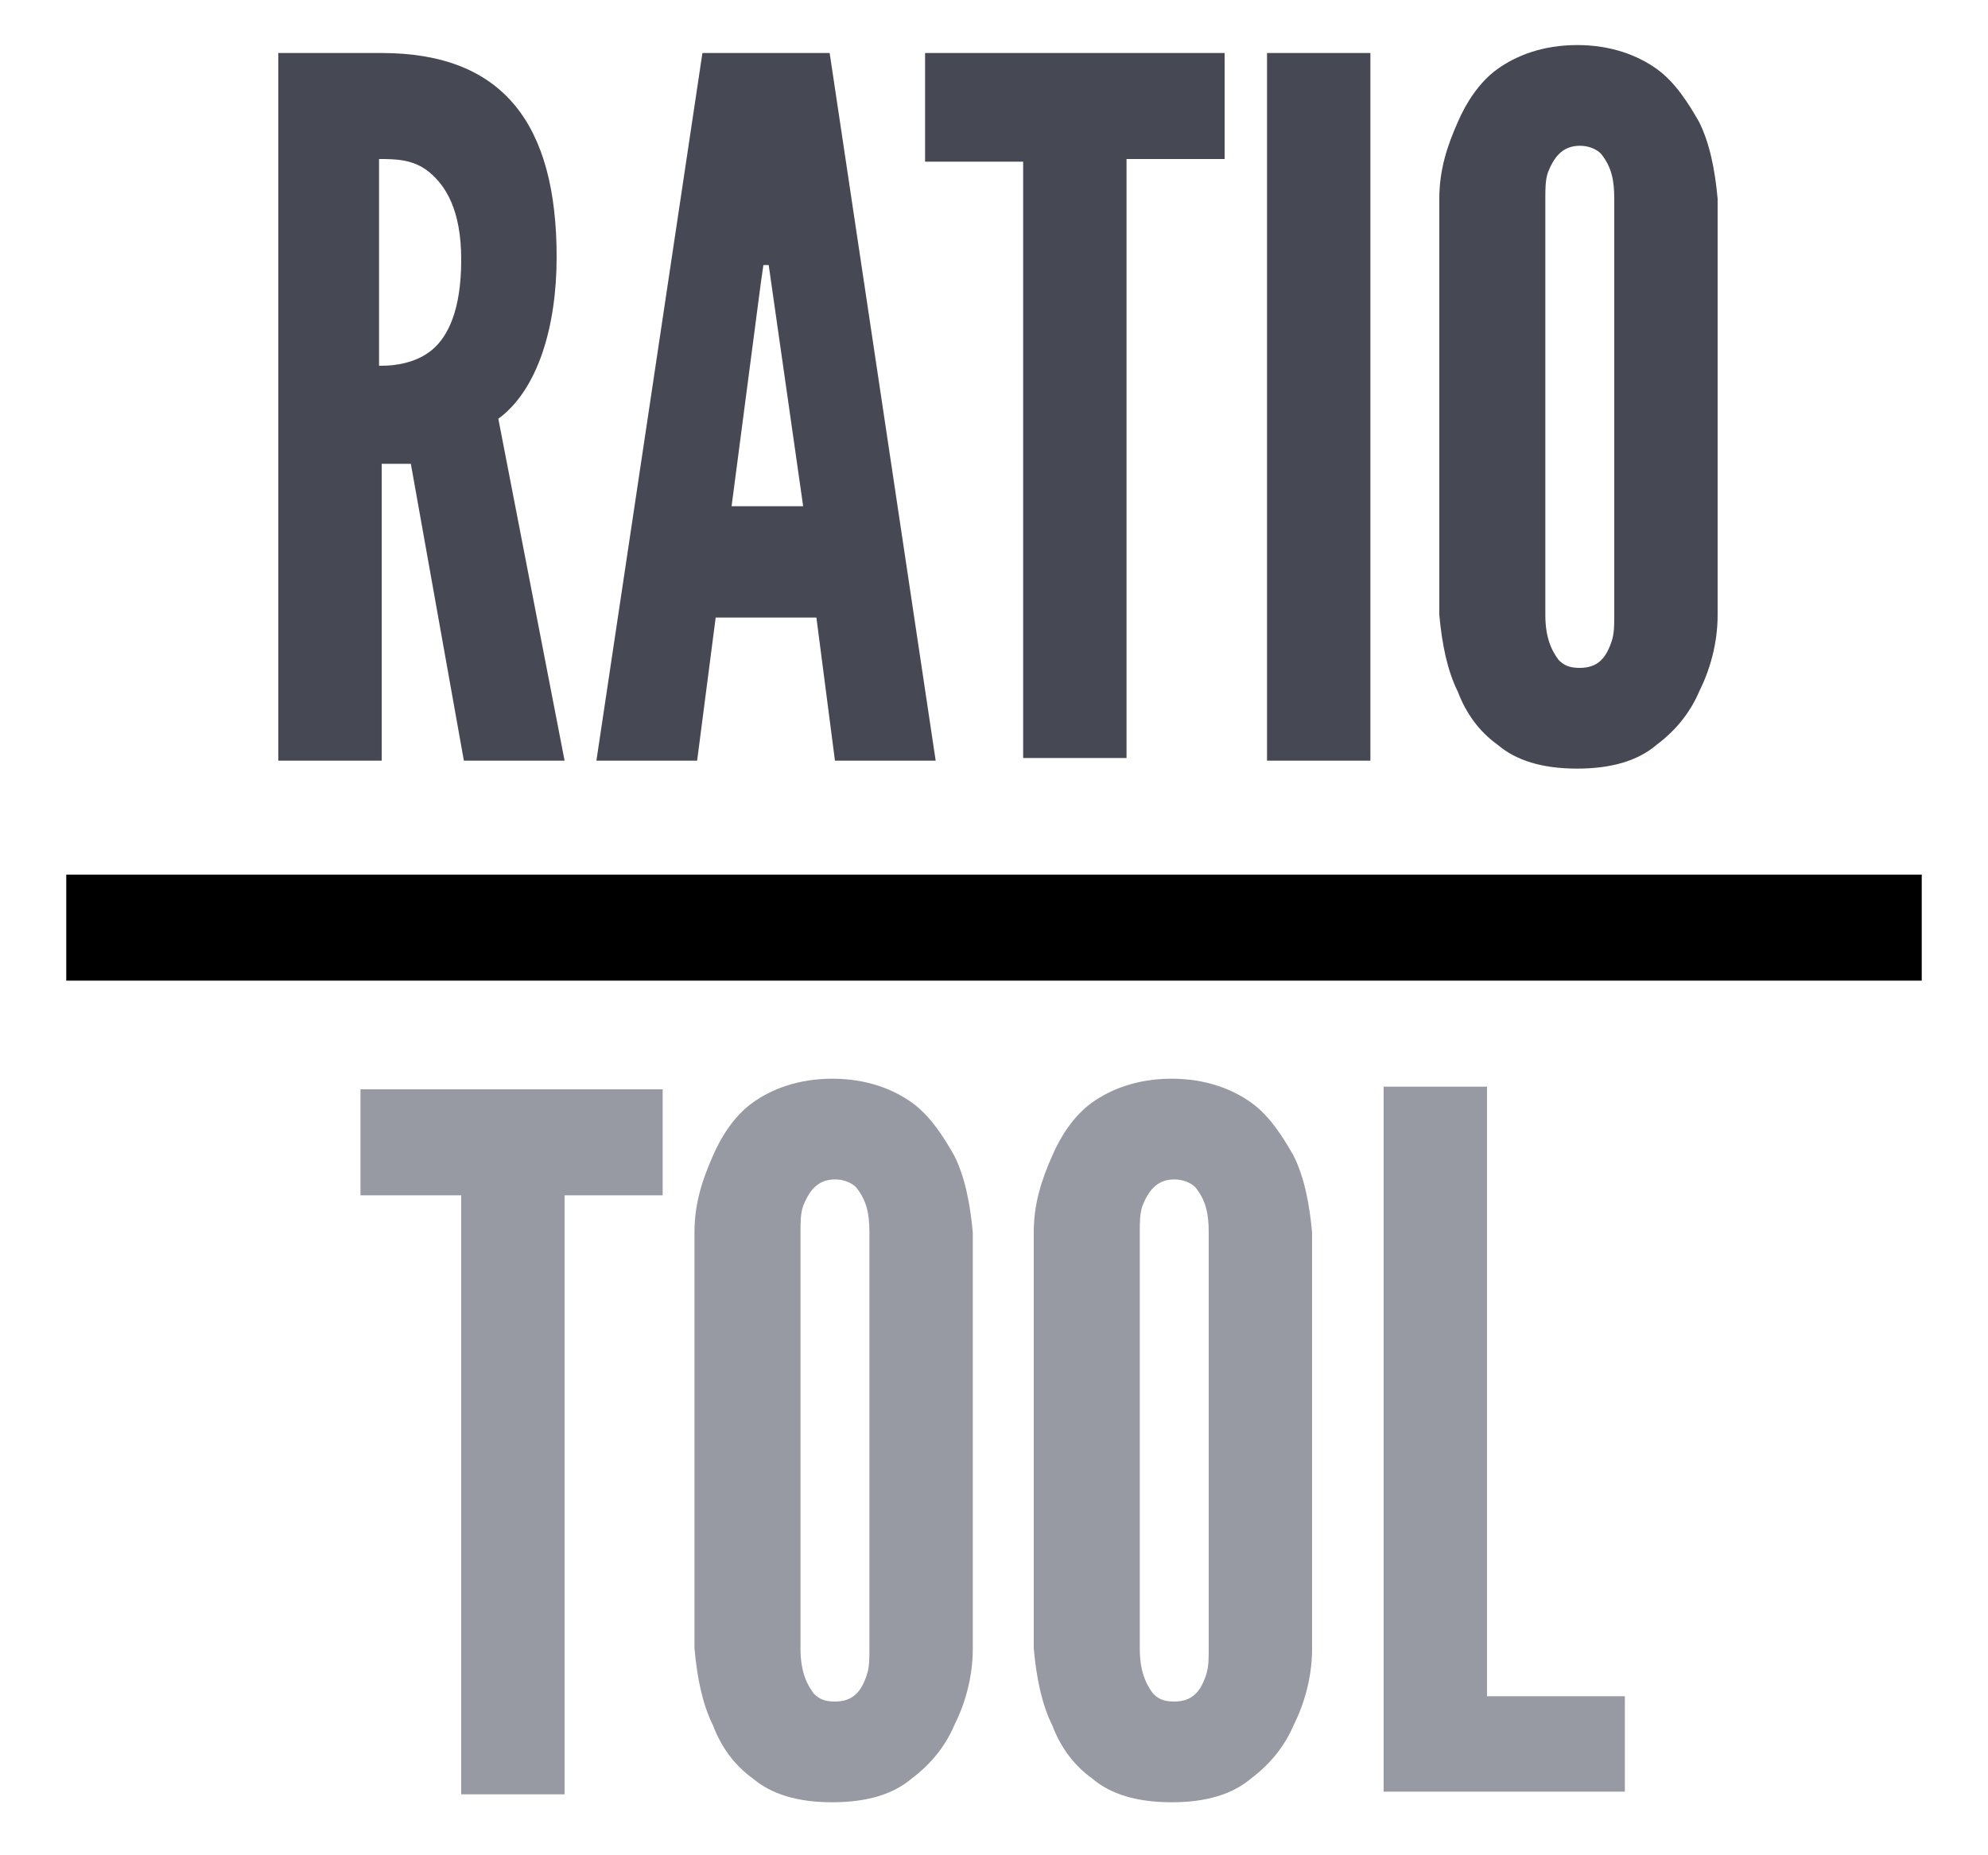 <?xml version="1.0" encoding="utf-8"?>
<!-- Generator: Adobe Illustrator 19.1.0, SVG Export Plug-In . SVG Version: 6.00 Build 0)  -->
<!DOCTYPE svg PUBLIC "-//W3C//DTD SVG 1.1//EN" "http://www.w3.org/Graphics/SVG/1.1/DTD/svg11.dtd">
<svg version="1.1" id="Layer_1" xmlns="http://www.w3.org/2000/svg" xmlns:xlink="http://www.w3.org/1999/xlink" x="0px" y="0px"
	 viewBox="0 0 75 70" enable-background="new 0 0 75 70" xml:space="preserve">
<g fill="#464954">
	<path d="M17.5,28.7l-2-11.2h-1.1v11.2h-3.9V2h3.9C19,2,21,4.7,21,9.7c0,2.6-0.7,5-2.2,6.1l2.5,12.9H17.5z M14.4,13.8
		c0.5,0,1.3-0.1,1.9-0.6c0.6-0.5,1.1-1.5,1.1-3.4S16.8,7,16.2,6.5c-0.6-0.5-1.3-0.5-1.9-0.5V13.8z"/>
	<path d="M22.5,28.7l4-26.7h4.8l4,26.7h-3.8l-0.7-5.4H27l-0.7,5.4H22.5z M29.1,10.7L29,10h-0.2l-0.1,0.7l-1.1,8.4h2.7L29.1,10.7z"/>
	<path d="M34.9,6.1V2h11.3v4h-3.7v22.6h-3.9V6.1H34.9z"/>
	<path d="M47.8,2h3.9v26.7h-3.9V2z"/>
	<path d="M64.8,23.2c0,1.1-0.3,2.1-0.7,2.9c-0.3,0.7-0.8,1.4-1.6,2c-0.7,0.6-1.7,0.9-3,0.9c-1.3,0-2.3-0.3-3-0.9
		c-0.7-0.5-1.2-1.2-1.5-2c-0.4-0.8-0.6-1.8-0.7-2.9V7.5c0-1.1,0.3-2,0.7-2.9c0.3-0.7,0.8-1.5,1.5-2c0.7-0.5,1.7-0.9,3-0.9
		c1.3,0,2.3,0.4,3,0.9c0.7,0.5,1.2,1.3,1.6,2c0.4,0.8,0.6,1.8,0.7,2.9V23.2z M60.9,7.5c0-0.7-0.1-1.2-0.5-1.7
		c-0.2-0.2-0.5-0.3-0.8-0.3c-0.7,0-1,0.5-1.2,1c-0.1,0.3-0.1,0.6-0.1,1v15.7c0,0.8,0.2,1.3,0.5,1.7c0.2,0.2,0.4,0.3,0.8,0.3
		c0.7,0,1-0.4,1.2-1c0.1-0.3,0.1-0.6,0.1-1V7.5z"/>
</g>
<g fill="#9799a3">
	<path d="M13.6,45.1v-4H25v4h-3.7v22.6h-3.9V45.1H13.6z"/>
	<path d="M36.7,62.2c0,1.1-0.3,2.1-0.7,2.9c-0.3,0.7-0.8,1.4-1.6,2c-0.7,0.6-1.7,0.9-3,0.9c-1.3,0-2.3-0.3-3-0.9
		c-0.7-0.5-1.2-1.2-1.5-2c-0.4-0.8-0.6-1.8-0.7-2.9V46.5c0-1.1,0.3-2,0.7-2.9c0.3-0.7,0.8-1.5,1.5-2c0.7-0.5,1.7-0.9,3-0.9
		c1.3,0,2.3,0.4,3,0.9c0.7,0.5,1.2,1.3,1.6,2c0.4,0.8,0.6,1.8,0.7,2.9V62.2z M32.8,46.5c0-0.7-0.1-1.2-0.5-1.7
		c-0.2-0.2-0.5-0.3-0.8-0.3c-0.7,0-1,0.5-1.2,1c-0.1,0.3-0.1,0.6-0.1,1v15.7c0,0.8,0.2,1.3,0.5,1.7c0.2,0.2,0.4,0.3,0.8,0.3
		c0.7,0,1-0.4,1.2-1c0.1-0.3,0.1-0.6,0.1-1V46.5z"/>
	<path d="M49.5,62.2c0,1.1-0.3,2.1-0.7,2.9c-0.3,0.7-0.8,1.4-1.6,2c-0.7,0.6-1.7,0.9-3,0.9c-1.3,0-2.3-0.3-3-0.9
		c-0.7-0.5-1.2-1.2-1.5-2c-0.4-0.8-0.6-1.8-0.7-2.9V46.5c0-1.1,0.3-2,0.7-2.9c0.3-0.7,0.8-1.5,1.5-2c0.7-0.5,1.7-0.9,3-0.9
		c1.3,0,2.3,0.4,3,0.9c0.7,0.5,1.2,1.3,1.6,2c0.4,0.8,0.6,1.8,0.7,2.9V62.2z M45.6,46.5c0-0.7-0.1-1.2-0.5-1.7
		c-0.2-0.2-0.5-0.3-0.8-0.3c-0.7,0-1,0.5-1.2,1c-0.1,0.3-0.1,0.6-0.1,1v15.7c0,0.8,0.2,1.3,0.5,1.7c0.2,0.2,0.4,0.3,0.8,0.3
		c0.7,0,1-0.4,1.2-1c0.1-0.3,0.1-0.6,0.1-1V46.5z"/>
	<path d="M52.2,41h3.9v23h5.2v3.6h-9.1V41z"/>
</g>
<g>
	<rect x="2.5" y="33" width="70" height="4"/>
</g>
</svg>
